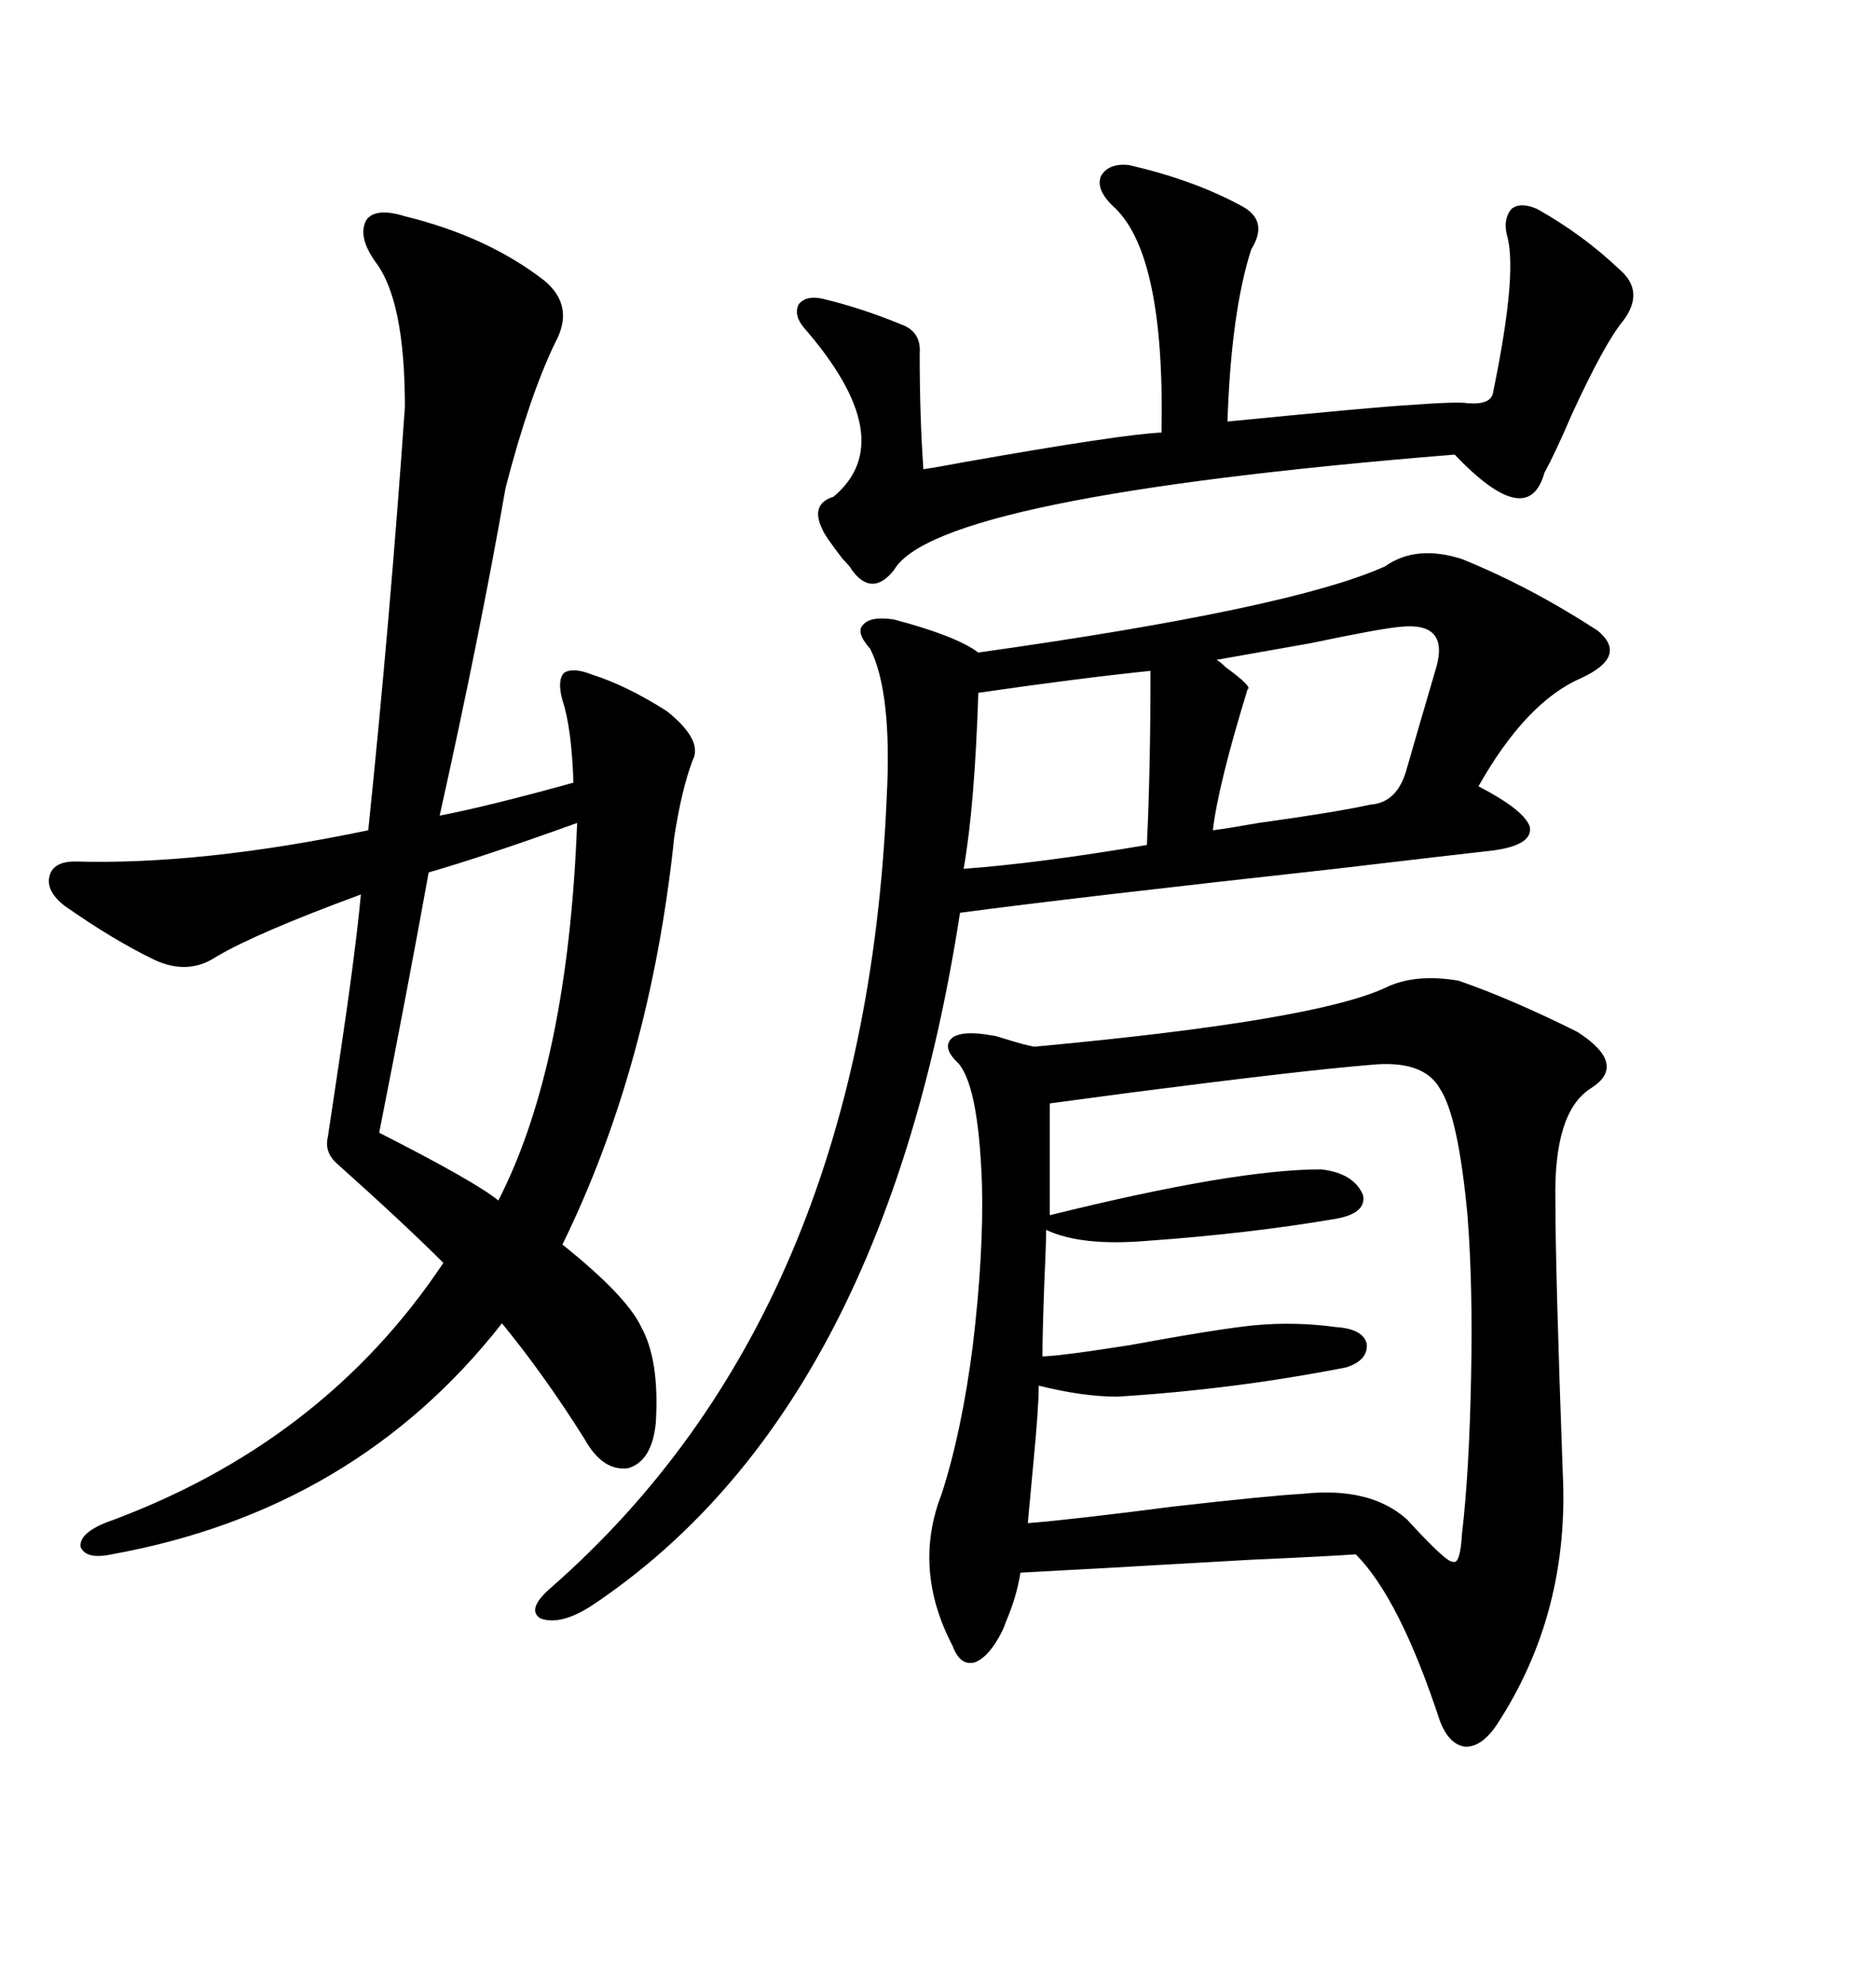 <svg xmlns="http://www.w3.org/2000/svg" xmlns:xlink="http://www.w3.org/1999/xlink" width="300" height="317.285"><path d="M221.48 157.91L221.48 157.91Q226.17 155.57 233.20 156.74L233.20 156.74Q241.70 159.67 252.25 164.94L252.25 164.94Q260.45 170.21 254.30 174.02L254.30 174.02Q248.44 177.83 248.73 191.89L248.73 191.89Q248.73 203.03 249.90 235.25L249.90 235.25Q251.07 257.81 239.36 275.68L239.36 275.68Q237.01 279.20 234.38 279.20L234.38 279.20Q231.74 278.91 230.27 275.10L230.27 275.10Q223.83 255.47 216.80 248.44L216.80 248.44Q212.99 248.73 199.80 249.32L199.80 249.32Q174.61 250.78 163.18 251.37L163.18 251.37Q162.60 255.18 160.84 259.28L160.84 259.28Q160.55 260.16 160.25 260.74L160.25 260.74Q158.20 264.84 155.86 265.72L155.86 265.72Q153.52 266.31 152.34 263.09L152.34 263.09Q145.90 250.78 150.59 238.77L150.59 238.77Q153.81 228.81 155.57 215.04L155.57 215.04Q157.32 200.39 157.03 189.26L157.03 189.26Q156.45 172.85 152.93 169.63L152.93 169.63Q150.59 167.29 152.34 165.82L152.34 165.82Q154.10 164.65 158.79 165.53L158.79 165.53Q159.08 165.53 159.96 165.82L159.96 165.82Q164.65 167.29 165.53 167.29L165.53 167.29Q210.06 163.18 221.48 157.91ZM64.75 34.57L64.75 34.57Q77.93 37.79 87.01 44.82L87.01 44.82Q91.99 48.93 88.77 54.79L88.77 54.79Q84.67 63.28 80.86 77.93L80.86 77.93Q76.76 101.37 70.31 130.37L70.31 130.37Q77.93 128.91 91.70 125.10L91.70 125.10Q91.41 116.31 89.94 111.91L89.94 111.91Q89.06 108.69 90.23 107.52L90.23 107.52Q91.70 106.64 94.63 107.81L94.63 107.81Q100.20 109.57 106.64 113.67L106.64 113.67Q112.50 118.36 110.74 121.58L110.74 121.58Q108.98 126.27 107.81 133.89L107.81 133.89Q104.00 170.21 89.94 198.93L89.94 198.93Q100.20 207.13 102.54 212.11L102.54 212.11Q105.47 217.38 104.88 227.34L104.88 227.34Q104.30 233.50 100.49 234.67L100.49 234.67Q96.39 235.25 93.46 229.98L93.46 229.98Q87.01 219.73 80.27 211.52L80.27 211.52Q56.84 241.41 17.87 248.44L17.87 248.44Q13.77 249.32 12.89 247.27L12.89 247.27Q12.60 245.21 16.70 243.46L16.70 243.46Q51.56 230.86 70.90 201.86L70.90 201.86Q64.75 195.70 53.61 185.74L53.61 185.74Q51.86 183.98 52.44 181.64L52.44 181.64Q53.03 177.83 54.20 169.92L54.20 169.92Q56.84 152.34 57.71 142.97L57.71 142.97Q41.02 149.12 34.57 152.93L34.57 152.93Q30.18 155.86 24.90 153.52L24.90 153.52Q18.16 150.29 10.25 144.73L10.25 144.73Q7.32 142.38 7.91 140.04L7.91 140.04Q8.50 137.70 12.01 137.70L12.01 137.70Q32.23 138.28 58.89 132.71L58.89 132.71Q62.40 98.73 64.75 65.04L64.75 65.04Q64.75 48.05 60.06 41.89L60.06 41.89Q57.13 37.79 58.59 35.16L58.59 35.16Q60.06 33.11 64.75 34.57ZM221.48 90.53L221.48 90.53Q226.46 87.01 233.79 89.36L233.79 89.36Q244.63 93.75 255.47 100.78L255.47 100.78Q260.45 104.88 252.83 108.40L252.83 108.40Q244.04 112.21 236.43 125.68L236.43 125.68Q243.75 129.49 244.63 132.13L244.63 132.13Q245.21 135.06 238.77 135.94L238.77 135.94Q233.50 136.52 213.57 138.87L213.57 138.87Q171.09 143.55 153.52 145.90L153.52 145.90Q141.21 225.59 94.63 256.64L94.63 256.64Q89.65 259.86 86.43 258.69L86.43 258.69Q84.08 257.23 88.18 253.71L88.18 253.71Q138.28 209.77 141.80 127.44L141.80 127.44Q142.68 110.74 139.16 103.71L139.16 103.71Q136.82 101.07 137.99 99.90L137.99 99.90Q139.16 98.44 142.97 99.02L142.97 99.02Q152.93 101.66 156.45 104.30L156.45 104.30Q206.54 97.27 221.48 90.53ZM219.14 170.21L219.14 170.21Q208.30 171.09 181.05 174.61L181.05 174.61Q172.27 175.78 167.87 176.37L167.87 176.37L167.87 194.24Q197.46 186.91 211.23 186.91L211.23 186.91Q216.50 187.50 217.97 191.02L217.97 191.02Q218.55 193.95 213.57 194.82L213.57 194.82Q199.80 197.17 183.40 198.34L183.40 198.34Q172.85 199.22 167.29 196.58L167.29 196.58Q167.29 198.93 166.99 205.37L166.99 205.37Q166.70 213.28 166.70 216.80L166.70 216.80Q168.46 216.80 174.61 215.92L174.61 215.92Q178.42 215.33 180.47 215.04L180.47 215.04Q194.82 212.40 200.68 211.82L200.68 211.82Q207.13 211.23 213.57 212.11L213.57 212.11Q217.97 212.40 218.55 214.75L218.55 214.75Q218.85 217.38 215.33 218.55L215.33 218.55Q197.46 222.07 178.71 223.24L178.71 223.24Q173.14 223.24 166.11 221.48L166.11 221.48Q166.11 225 165.23 234.08L165.23 234.08Q164.65 240.23 164.36 243.46L164.36 243.46Q171.68 242.87 187.50 240.82L187.50 240.82Q203.03 239.06 208.30 238.77L208.30 238.77Q219.14 237.60 225 242.87L225 242.87Q231.45 249.90 232.32 249.61L232.32 249.61Q233.50 250.20 233.79 245.21L233.79 245.21Q234.96 235.25 235.25 220.02L235.25 220.02Q235.55 205.37 234.67 194.24L234.67 194.24Q233.20 178.42 230.27 174.02L230.27 174.02Q227.64 169.34 219.14 170.21ZM180.47 26.37L180.47 26.37Q190.72 28.71 198.34 32.81L198.34 32.81Q203.03 35.16 200.10 39.84L200.10 39.84Q196.88 49.80 196.29 67.38L196.29 67.38Q220.02 65.04 225.29 64.75L225.29 64.75Q233.20 64.16 234.67 64.45L234.67 64.45Q238.48 64.75 238.77 62.70L238.77 62.70Q242.58 44.24 241.11 38.09L241.11 38.09Q240.23 35.16 241.70 33.40L241.70 33.40Q243.16 32.23 245.80 33.40L245.80 33.40Q253.13 37.50 258.98 43.07L258.98 43.07Q263.09 46.58 259.57 51.27L259.57 51.27Q256.64 54.79 251.37 66.21L251.37 66.21Q248.73 72.36 246.97 75.59L246.97 75.59Q244.34 84.96 232.62 72.66L232.62 72.66Q149.71 79.39 142.97 91.11L142.97 91.11Q139.45 95.51 136.23 91.11L136.23 91.11Q135.94 90.53 134.77 89.36L134.77 89.36Q131.84 85.55 131.54 84.67L131.54 84.67Q129.49 80.57 133.30 79.39L133.30 79.39Q144.14 70.31 128.61 52.44L128.61 52.44Q126.86 50.39 127.73 48.63L127.73 48.63Q128.91 47.17 131.54 47.75L131.54 47.75Q137.70 49.22 144.14 51.86L144.14 51.86Q147.36 53.03 147.07 56.54L147.07 56.54Q147.07 66.50 147.66 75L147.66 75Q149.71 74.71 154.39 73.83L154.39 73.83Q179.30 69.43 185.74 69.14L185.74 69.14Q186.33 40.14 177.83 32.81L177.83 32.81Q175.20 30.18 176.07 28.13L176.07 28.13Q177.25 26.07 180.47 26.37ZM92.29 131.54L92.29 131.54Q77.64 136.82 68.55 139.45L68.55 139.45Q65.33 157.32 60.64 181.05L60.64 181.05Q76.17 188.96 79.69 191.89L79.69 191.89Q90.82 170.21 92.29 131.54ZM223.83 100.20L223.83 100.20Q220.61 100.49 209.47 102.83L209.47 102.83Q199.51 104.59 194.53 105.47L194.53 105.47Q195.12 105.76 196.00 106.64L196.00 106.64Q200.39 109.86 199.51 110.16L199.51 110.16Q194.82 125.39 193.95 132.71L193.95 132.71Q196.29 132.42 201.27 131.54L201.27 131.54Q213.87 129.79 219.14 128.61L219.14 128.61Q223.54 128.32 225 122.75L225 122.75Q226.76 116.60 229.69 106.64L229.69 106.64Q231.74 99.32 223.83 100.20ZM183.98 107.23L183.98 107.23Q172.56 108.40 156.45 110.74L156.45 110.74Q155.86 128.91 154.10 138.87L154.10 138.87Q166.11 137.99 183.40 135.06L183.40 135.06Q183.98 123.34 183.98 107.23Z"/></svg>